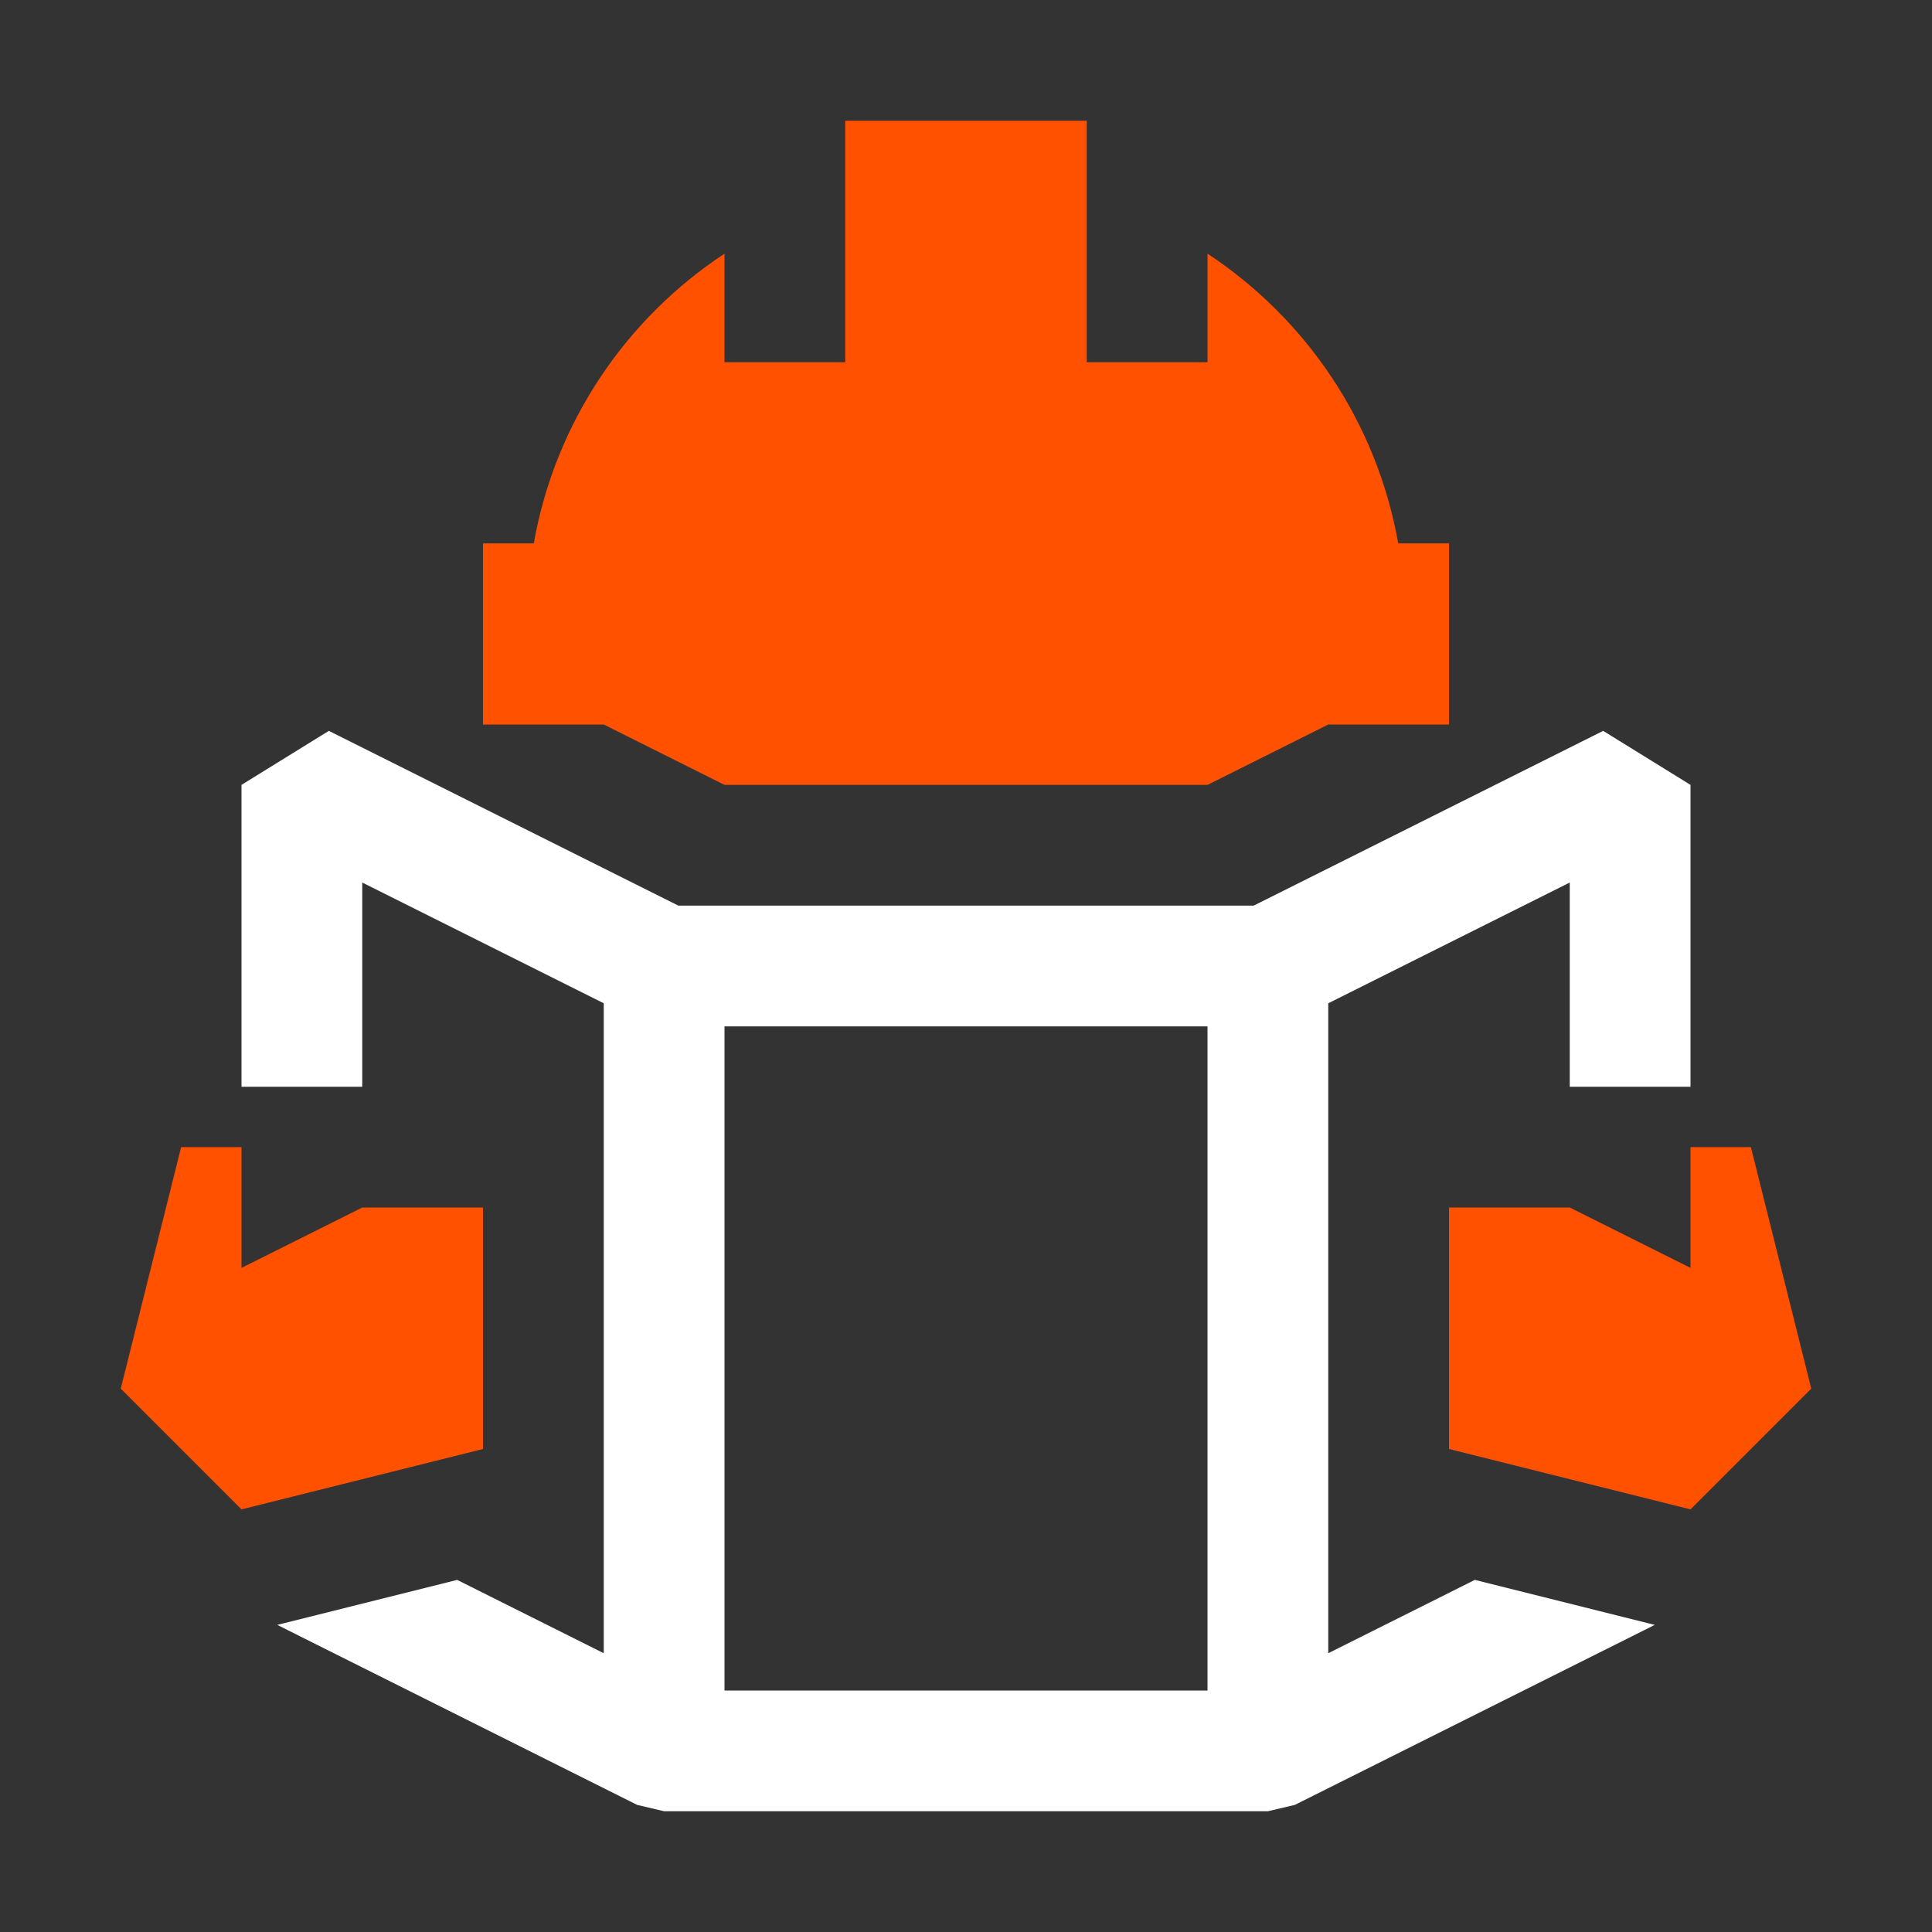 <svg width="24" height="24" viewBox="0 0 24 24" fill="none" xmlns="http://www.w3.org/2000/svg">
<rect x="0" y="0" width="24" height="24" fill="#333333" stroke="none"/>
<g id=".engineer-blueprint" clip-path="url(#clip0_25086_74033)">
<g id="Icon (Outlined)">
<path id="Vector" d="M17.369 6.75C17.104 5.248 16.225 3.959 15 3.151V4.5H13.5V1.5H10.5V4.5H9V3.151C7.775 3.959 6.896 5.248 6.631 6.75H6V9H7.5L9 9.75H15L16.5 9H18V6.75H17.369Z" fill="#FF5100"/>
<path id="Vector_2" d="M21 13.5V9.75L19.915 9.079L15.573 11.25H8.427L4.085 9.079L3 9.75V13.5H4.5V10.963L7.5 12.463V20.537L5.679 19.626L3.444 20.185L7.915 22.421L8.25 22.5H15.75L16.085 22.421L20.556 20.185L18.321 19.626L16.5 20.537V12.463L19.5 10.963V13.5H21ZM15 12.75V21H9V12.75H15Z" fill="white"/>
<path id="Vector_3" d="M2.25 14.25H3V15.75L4.5 15H6V18L3 18.75L1.5 17.25L2.25 14.25Z" fill="#FF5100"/>
<path id="Vector_4" d="M21.75 14.25H21V15.75L19.5 15H18V18L21 18.75L22.5 17.25L21.75 14.25Z" fill="#FF5100"/>
</g>
</g>
<defs>
<clipPath id="clip0_25086_74033">
<rect width="24" height="24" fill="white"/>
</clipPath>
</defs>
</svg>
